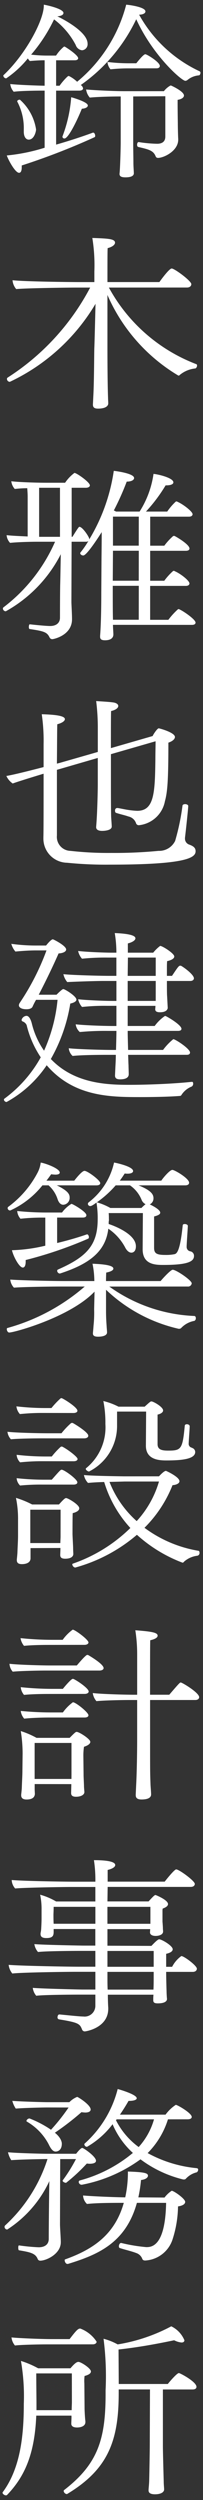 <svg viewBox="0 0 17 209" xmlns="http://www.w3.org/2000/svg"><rect x="0" y="0" width="17" height="209" fill="#333333" stroke="none"/><g fill="#fff"><path d="m7.817 11.091c.085 0 .154.142.154.268a.119.119 0 0 1 -.051.11 56.732 56.732 0 0 1 -6.1 2.364v.157c0 .268-.068.457-.223.457-.325 0-.908-1.088-1.028-1.45a15.456 15.456 0 0 0 3.169-.646v-4.775h-.154c-.565 0-1.884.016-2.433.095a1.139 1.139 0 0 1 -.291-.646c.531.063 2 .126 2.878.142v-2.127h-.12c-.274 0-.805.031-1.114.063a.893.893 0 0 1 -.171-.221 8.345 8.345 0 0 1 -1.816 1.671.262.262 0 0 1 -.24-.221.056.056 0 0 1 .017-.048c1.85-1.734 3.375-4.586 3.375-5.815v-.079c.6.11 1.645.394 1.645.693 0 .142-.154.252-.514.284.411.189 2.535 1.277 2.535 2.285a.508.508 0 0 1 -.46.552l-.002 0a.64.64 0 0 1 -.531-.441 6.352 6.352 0 0 0 -1.816-2.143 13.189 13.189 0 0 1 -1.919 2.947 11.048 11.048 0 0 0 1.3.079h.788a3.337 3.337 0 0 1 .634-.725.137.137 0 0 1 .068-.031c.051 0 1.148.709 1.148.977 0 .095-.1.173-.274.173h-1.572v2.127h.291a5.001 5.001 0 0 1 .668-.772c.034-.016.069-.047.1-.047a2.678 2.678 0 0 1 .7.489 12.384 12.384 0 0 0 4.111-6.446c.223.016 1.61.189 1.61.567 0 .142-.189.268-.531.268a11.206 11.206 0 0 0 5.054 4.728.14.14 0 0 1 .086.126c0 .11-.068.221-.137.221a1.711 1.711 0 0 0 -.942.378.325.325 0 0 1 -.188.079c-.309 0-2.724-2.112-4.112-5.153a14.108 14.108 0 0 1 -4.642 5.5l.034.031a.406.406 0 0 1 .154.252c0 .126-.137.189-.308.189h-1.948v4.514c1.1-.315 2.21-.678 3.1-1.009zm-5.825-.079v-.173a4.73 4.73 0 0 0 -.531-2.317.055.055 0 0 1 -.017-.047c0-.095.12-.142.223-.142a4.165 4.165 0 0 1 1.353 2.49c0 .158-.154.851-.617.851-.222-.005-.411-.225-.411-.667zm5.362-2.191c0 .126-.171.252-.5.268-.394.977-1.131 2.49-1.456 2.49a.165.165 0 0 1 -.171-.142c0-.016.017-.047.017-.063a11.561 11.561 0 0 0 .719-3.247c.226.064 1.391.406 1.391.69zm3.855 5.658c0 .221-.223.347-.7.347-.274 0-.5-.047-.5-.284v-.016c.051-.41.1-2.08.1-2.648v-3.814c-.822 0-1.953.031-2.587.095a1.253 1.253 0 0 1 -.308-.678c.7.063 2.278.142 3.238.142h3.274a1.794 1.794 0 0 1 .548-.473.168.168 0 0 1 .086.016c.034.016 1.045.473 1.045.82 0 .142-.154.3-.531.362v.283c0 .552.017 1.686.017 1.686 0 .347.017 1.04.034 1.308v.047c0 .946-1.2 1.529-1.7 1.529a.2.2 0 0 1 -.188-.126c-.188-.488-.565-.583-1.456-.788-.068-.016-.1-.095-.1-.189 0-.11.051-.221.12-.221h.017a10.839 10.839 0 0 0 1.542.142c.428 0 .685-.189.685-.6v-3.373l-2.69.016v3.971c0 .378.017 1.213.017 1.56s.034.709.034.867zm-.308-8.763a13.972 13.972 0 0 0 -1.645.079 1.076 1.076 0 0 1 -.257-.615 14.724 14.724 0 0 0 1.953.11h.462c.017-.016.582-.756.754-.756.137 0 1.216.662 1.216.977 0 .11-.085.2-.274.2z"/><path d="m9.118 24.041a14.021 14.021 0 0 0 7.315 6.4c.051.016.068.063.068.126 0 .095-.068.221-.154.236a2.415 2.415 0 0 0 -1.285.536.152.152 0 0 1 -.12.063 14.649 14.649 0 0 1 -5.945-6.745v4.255c0 .426 0 2.979.051 4.35 0 .158.017.284.017.473 0 .031 0 .425-.856.425-.223 0-.428-.047-.428-.331v-.031s.017-.3.034-.678c.068-1.245.068-3.593.085-4.035.017-.362.069-2.443.1-3.688a16.524 16.524 0 0 1 -7.178 6.525.249.249 0 0 1 -.24-.237.14.14 0 0 1 .069-.126 19.971 19.971 0 0 0 6.9-7.518h-1.208c-.685 0-4.2.047-4.985.126a1.291 1.291 0 0 1 -.308-.741c.925.11 4.608.157 5.688.157h1.165v-.9a14.184 14.184 0 0 0 -.171-2.79c1.268.047 1.9.063 1.9.394 0 .157-.189.347-.617.457-.017.189-.017 1.4-.017 2.837h4.351c.12-.173.822-1.135 1.028-1.135.24 0 1.645 1.04 1.645 1.308 0 .126-.1.283-.36.283z"/><path d="m9.46 52.236v.047c0 .142.034.63.034.756 0 .095-.017.488-.7.488-.325 0-.411-.11-.411-.3v-.076s.1-1.072.1-3.593l.017-2.726c0-.189.017-1.387.017-2.348-.12.189-1.233 1.954-1.542 1.954-.137 0-.257-.095-.257-.189a.116.116 0 0 1 .034-.079 7.467 7.467 0 0 0 .651-.945.288.288 0 0 1 -.206.063h-1.2l-.017 5.028c0 .2.051 1.04.051 1.45 0 1.355-1.542 1.67-1.662 1.67a.262.262 0 0 1 -.223-.157c-.206-.441-.5-.52-1.662-.693-.051 0-.069-.095-.069-.173 0-.11.034-.236.086-.221.994.11 1.508.142 1.7.142.5 0 .822-.252.822-.693 0 0 0-1.781.017-2.742.017-.6.034-1.765.051-2.569a11.373 11.373 0 0 1 -4.608 4.775.248.248 0 0 1 -.24-.221.139.139 0 0 1 .068-.126 13.883 13.883 0 0 0 4.3-5.469h-1.506c-.582 0-1.7.032-2.261.095a1.074 1.074 0 0 1 -.291-.646c.36.047 1.062.079 1.764.11v-3.309c0-.237-.017-.473-.034-.725a9.334 9.334 0 0 0 -1.045.063 1.159 1.159 0 0 1 -.291-.646c.582.079 2.107.126 2.947.126h1.559a3.36 3.36 0 0 1 .737-.788c.017-.016.034-.032.051-.032.171 0 1.285.772 1.285 1.04 0 .126-.154.2-.325.2h-1.2v4.1h.068c.514-.835.548-.835.582-.835.257 0 .822.851.822 1.009v.048a15.367 15.367 0 0 0 2.056-5.737s1.7.189 1.7.6c0 .157-.206.3-.617.3a22.439 22.439 0 0 1 -1.079 2.411c.069.031.12.063.189.094h1.97a7.937 7.937 0 0 0 1.165-3.152c.548.063 1.662.362 1.662.709 0 .142-.188.252-.6.252h-.051a13.18 13.18 0 0 1 -1.645 2.191h1.782a4.857 4.857 0 0 1 .7-.819.135.135 0 0 1 .068-.031.139.139 0 0 1 .086.031c.48.205 1.268.819 1.268 1.04 0 .11-.1.205-.291.205h-3.258v2.427h1.182a5.156 5.156 0 0 1 .72-.788.138.138 0 0 1 .086-.031c.034 0 .051 0 .069.016.085.031 1.233.693 1.233 1.04 0 .11-.1.189-.292.189h-3v2.505h1.182a5.238 5.238 0 0 1 .72-.8.135.135 0 0 1 .068-.031.138.138 0 0 1 .086.031c.462.189 1.233.788 1.233 1.024 0 .11-.1.205-.292.205h-3v2.837h1.525a6.2 6.2 0 0 1 .788-.867.134.134 0 0 1 .068-.031.137.137 0 0 1 .086.031c.325.142 1.336.835 1.336 1.1 0 .11-.1.189-.291.189zm-4.437-9.22v-2.238h-1.747v4.1h1.748zm6.6 3.026h-2.163l-.017 2.506h2.176zm0 2.931h-2.18v.6c0 .788 0 1.655.017 2.238h2.159zm0-5.784h-2.163v2.427h2.159z"/><path d="m9.289 63.048v2.506c0 2.191.017 2.522.017 2.663s.051.709.051.883c0 .315-.582.362-.805.362-.274 0-.5-.079-.5-.315v-.016s.034-.41.051-.741c.051-.835.086-2.317.086-2.789v-2.238l-3.2.93-.223.063v5.484a1.169 1.169 0 0 0 1.039 1.286q.046.005.092.006a28.018 28.018 0 0 0 3.426.173 38.383 38.383 0 0 0 3.957-.173 1.488 1.488 0 0 0 1.388-.835 19.291 19.291 0 0 0 .616-2.947c0-.079.12-.126.223-.126.12 0 .257.063.257.158 0 .189-.206 2.112-.274 2.663v.063a.523.523 0 0 0 .325.489c.411.142.565.3.565.567 0 .536-.771 1.119-7.127 1.119a32.255 32.255 0 0 1 -3.632-.158 2.018 2.018 0 0 1 -1.987-2.048l0-.017v-.079c.017-.473.017-3.2.017-5.3-.994.3-2.21.678-2.587.819a1.544 1.544 0 0 1 -.531-.631c.6-.095 2.022-.457 3.118-.741v-1.912a15.246 15.246 0 0 0 -.154-2.506c1.114.031 1.936.126 1.936.41 0 .142-.206.315-.634.426-.017.173-.017 1.608-.034 3.294l.24-.063 3.186-.914v-1.986a17.98 17.98 0 0 0 -.137-2.27c.377.032 1.114.063 1.49.126.223.047.36.157.36.284 0 .157-.188.331-.6.425-.017.2-.017 1.655-.017 3.1l3.495-1.009c.086-.189.394-.646.514-.646.051 0 1.353.347 1.353.725 0 .157-.171.347-.548.473 0 3.262-.086 4.145-.291 4.9a2.474 2.474 0 0 1 -2.158 2 .236.236 0 0 1 -.257-.158.856.856 0 0 0 -.634-.568c-.308-.11-.634-.173-1.028-.3-.068-.016-.1-.095-.1-.189 0-.11.051-.221.188-.221h.038c.291.047.548.11.857.157a6.712 6.712 0 0 0 .771.079c1.422 0 1.49-1.466 1.525-4.287 0-.567.017-1.151.017-1.529z"/><path d="m3.02 83.584a5.839 5.839 0 0 0 -.291.567c-.068.157-.274.221-.514.221-.48 0-.634-.189-.634-.331a.445.445 0 0 1 .086-.221 20.475 20.475 0 0 0 2.227-4.366h-.891c-.685 0-1.354.063-1.713.095a1.715 1.715 0 0 1 -.343-.646 14.735 14.735 0 0 0 2.176.142h.737c.034-.047.411-.52.565-.52.051 0 1.114.536 1.114.851 0 .2-.308.315-.634.331-.463 1.056-1.079 2.332-1.662 3.451h1.49c.017-.016.463-.473.566-.473.137 0 1.1.6 1.1.882 0 .126-.154.252-.514.331a13.763 13.763 0 0 1 -1.628 4.634c1.936 2.033 4.608 2.159 6.544 2.159 1.662 0 3.837-.095 5.276-.252.069 0 .1.063.1.158a.277.277 0 0 1 -.12.236 1.789 1.789 0 0 0 -.874.725.161.161 0 0 1 -.137.063c-.788.063-2.073.095-3.307.095-2.535 0-5.567-.031-7.829-2.663a9.607 9.607 0 0 1 -3.358 3.073.231.231 0 0 1 -.223-.189.135.135 0 0 1 .069-.11 10.73 10.73 0 0 0 3.015-3.436 8.326 8.326 0 0 1 -1.182-2.695.578.578 0 0 0 -.325-.3.149.149 0 0 1 -.1-.126.46.46 0 0 1 .411-.347c.154 0 .325.173.445.63a6.728 6.728 0 0 0 1.028 2.285 13.462 13.462 0 0 0 1.13-4.255zm7.709 4.6c.017.3.017.6.034.882 0 .173.017.536.017.741 0 .236-.189.425-.72.425-.223 0-.428-.047-.428-.315v-.031s.017-.347.034-.741c.017-.3.034-.631.034-.961h-.807c-.651 0-2.21.016-2.81.094a1 1 0 0 1 -.325-.646c.634.079 2.724.142 3.615.142h.343c.017-.646.034-1.245.034-1.592h-.72a22.599 22.599 0 0 0 -2.347.095 1.021 1.021 0 0 1 -.343-.646c.634.079 2.279.142 3.169.142h.24v-1.687h-.788a17.855 17.855 0 0 0 -2.09.095 1.4 1.4 0 0 1 -.325-.646c.634.079 2.175.142 2.843.142h.36v-1.67h-1.1c-.616 0-2.518.063-3.015.094a1.528 1.528 0 0 1 -.325-.662c.651.079 3.049.142 3.837.142h.6v-1.529h-.72a19.071 19.071 0 0 0 -2.158.095 1.4 1.4 0 0 1 -.325-.646c.634.079 2.158.142 2.827.142h.377a9.814 9.814 0 0 0 -.137-1.639c1.61.063 1.73.315 1.73.441 0 .142-.206.315-.634.426v.772h2.124a3.346 3.346 0 0 1 .582-.567c.188 0 1.182.63 1.182.882 0 .158-.188.3-.6.394-.017.253-.017.379-.017.6v.63h.428c.462-.694.565-.851.685-.851a.168.168 0 0 1 .086.016c.343.2 1.062.756 1.062 1.04 0 .126-.12.221-.291.221h-1.97c0 .425 0 1.1.017 1.261l.051.977v.016s0 .363-.651.363c-.291 0-.394-.095-.394-.252 0-.032.017-.158.017-.284h-2.324v1.682h2.261a3.541 3.541 0 0 1 .856-.835.2.2 0 0 1 .086.016c.377.189 1.3.772 1.3 1.056 0 .11-.1.173-.274.173h-4.229c0 .362.017.946.034 1.592h2.929a4.89 4.89 0 0 1 .857-.9c.171 0 1.4.8 1.4 1.119 0 .11-.086.189-.257.189zm2.313-8.132h-2.33l-.019 1.531h2.347zm0 1.954h-2.349v1.67h2.347z"/><path d="m9.153 107.556a13.126 13.126 0 0 0 7.109 2.458c.1 0 .137.095.137.189a.237.237 0 0 1 -.12.221 2 2 0 0 0 -1.079.567.249.249 0 0 1 -.206.095h-.034a12.984 12.984 0 0 1 -6.081-3.263v1.687c0 .268 0 .693.051 1.355 0 .11.034.378.034.52 0 .331-.548.362-.737.362-.223 0-.445-.032-.445-.268v-.047s.034-.331.051-.6a10.381 10.381 0 0 0 .051-1.387l.034-1.466c-2.056 2.144-6.732 3.42-7.144 3.42-.12 0-.205-.158-.205-.284a.094.094 0 0 1 .051-.095 16.627 16.627 0 0 0 6.476-3.467h-2.038c-.754 0-3.186.032-3.889.095a1.141 1.141 0 0 1 -.308-.678c.754.063 3.409.126 4.608.126h2.432a7.429 7.429 0 0 0 -.154-1.45c.7.031 1.747.095 1.747.41 0 .126-.188.252-.6.331 0 .047-.017.331-.017.709h4.574c.137-.174.84-.946 1.011-.946.291 0 1.593.883 1.593 1.135a.305.305 0 0 1 -.337.269l-.006-.001zm-4.4-8.463c1.011.488 1.079.788 1.079 1.024a.572.572 0 0 1 -.531.6c-.206 0-.377-.158-.48-.473a2.613 2.613 0 0 0 -.754-1.15h-.514a7.325 7.325 0 0 1 -2.69 2.1.206.206 0 0 1 -.223-.188l-0-.001a.14.14 0 0 1 .068-.126 8.334 8.334 0 0 0 2.462-2.889 2.473 2.473 0 0 0 .24-.8c.411.063 1.593.5 1.593.835 0 .11-.12.173-.36.173a3.444 3.444 0 0 1 -.36-.031c-.12.173-.257.363-.394.536h2.33c.086-.11.634-.82.856-.82.257 0 1.319.788 1.319 1.025 0 .11-.1.189-.325.189zm2.553 4.1c.069 0 .137.126.137.221 0 .063-.017.126-.068.142a33.976 33.976 0 0 1 -5.225 1.781v.142c0 .331-.1.488-.24.488-.291 0-.788-.914-.908-1.45a13.456 13.456 0 0 0 2.792-.378v-2.348h-.124a16.395 16.395 0 0 0 -1.953.095 1.076 1.076 0 0 1 -.274-.646 24.075 24.075 0 0 0 2.433.126h1.319a2.7 2.7 0 0 1 .788-.725c.1 0 1.251.662 1.251.946 0 .126-.1.2-.291.2h-2.159v2.128c.857-.205 1.73-.457 2.5-.725zm4.66-1.781h-2.865a4.474 4.474 0 0 1 .017.473.717.717 0 0 1 -.017.252v.189c.394.126 2.279.82 2.279 1.86 0 .536-.343.536-.377.536-.154 0-.342-.11-.5-.394a4.339 4.339 0 0 0 -1.433-1.61c-.223 1.939-1.645 2.963-4.008 3.735-.017 0-.034.016-.051.016a.246.246 0 0 1 -.223-.236.12.12 0 0 1 .086-.11c2.364-1.04 3.289-2.017 3.306-4.129a8.248 8.248 0 0 0 -.1-1.466c-.017.016-.377.3-.514.3a.2.2 0 0 1 -.206-.189.183.183 0 0 1 .068-.126 5.764 5.764 0 0 0 2.124-3.325c.188.031 1.593.331 1.593.709 0 .126-.154.221-.445.221a1.402 1.402 0 0 1 -.257-.016c-.12.189-.257.394-.411.6h3.478c.1-.173.7-.9.925-.9.189 0 1.4.709 1.4 1.072 0 .126-.1.221-.325.221h-3.908c.976.394 1.251.709 1.251 1.072a.563.563 0 0 1 -.309.52c.463.221.874.489.874.694 0 .142-.206.236-.514.315v2.616c0 .473.206.6.942.6a3.57 3.57 0 0 0 .771-.063c.188-.047.463-.236.685-2.411 0-.079.086-.11.171-.11.12 0 .257.063.257.157v.016c-.017.331-.086 1.308-.1 1.655v.063a.367.367 0 0 0 .325.394.378.378 0 0 1 .291.378c0 .426-.394.757-2.553.757-.668 0-1.747-.016-1.747-1.308zm-.12-.426a3.087 3.087 0 0 1 .343-.315.707.707 0 0 1 -.343-.394 2.73 2.73 0 0 0 -.959-1.182h-1.2a8.668 8.668 0 0 1 -1.576 1.418 5.271 5.271 0 0 1 1.13.473z"/><path d="m3.537 120.245c-.6 0-2.056.016-2.621.079a1.094 1.094 0 0 1 -.291-.63c.6.079 2.518.126 3.358.126h1.165a6.474 6.474 0 0 1 .788-.835.189.189 0 0 1 .086-.032.165.165 0 0 1 .086.016c.1.047 1.285.757 1.285 1.056 0 .142-.154.221-.343.221zm-.98 9.176v.883c-.034.426-.548.457-.72.457-.257 0-.428-.079-.428-.331v-.063c0-.016.034-.284.051-.567.017-.552.051-.993.051-1.419v-1.308a8.631 8.631 0 0 0 -.174-1.852 7.974 7.974 0 0 1 1.353.552h2.247c.411-.457.514-.536.6-.536.154 0 1.1.552 1.1.851 0 .142-.12.3-.548.41-.017.126-.017 1.733-.017 1.733 0 .189.051 1.025.051 1.182 0 .174.017.457.017.5 0 .126-.086.394-.685.394-.325 0-.411-.126-.411-.315 0-.047.017-.378.017-.583zm.959-11.3a17.99 17.99 0 0 0 -1.85.095 1.138 1.138 0 0 1 -.291-.646 21.047 21.047 0 0 0 2.433.142h.5a7.172 7.172 0 0 1 .754-.8.188.188 0 0 1 .085-.031c.1 0 1.336.757 1.336 1.056 0 .126-.154.189-.325.189zm-.017 4.035a17.32 17.32 0 0 0 -1.816.094 1 1 0 0 1 -.291-.63 20.967 20.967 0 0 0 2.433.142h.512a6.624 6.624 0 0 1 .737-.8.189.189 0 0 1 .086-.032.138.138 0 0 1 .068.016c.36.173 1.268.835 1.268 1.025 0 .126-.154.189-.325.189zm.017 1.954a17.602 17.602 0 0 0 -1.833.079.958.958 0 0 1 -.291-.614 21.398 21.398 0 0 0 2.433.126h.512c.651-.741.737-.835.822-.835.223 0 1.319.8 1.319 1.056 0 .126-.137.189-.308.189zm1.559 2.1h-2.538v2.789h2.518c0-.173.017-.394.017-.536zm8.24-2.79c.1-.11.428-.457.582-.457.017 0 1.131.5 1.131.867 0 .158-.206.3-.582.331a10.473 10.473 0 0 1 -2.347 3.562 10.465 10.465 0 0 0 4.523 1.923c.051 0 .086.079.086.158a.232.232 0 0 1 -.171.252 2.045 2.045 0 0 0 -1.114.489c-.051.063-.086.095-.137.095a12.009 12.009 0 0 1 -3.82-2.333 13.4 13.4 0 0 1 -5.173 2.742.314.314 0 0 1 -.24-.268c0-.031.017-.047.051-.063a12.9 12.9 0 0 0 4.814-2.979 9.9 9.9 0 0 1 -2.193-3.845c-.548.016-1.079.047-1.353.079a1.316 1.316 0 0 1 -.343-.662c.668.079 3.375.11 3.375.11zm-1.078-5.413h-2.434v1.229a4.257 4.257 0 0 1 -2.347 3.782c-.1 0-.274-.126-.274-.22a.08.08 0 0 1 .034-.063 4.385 4.385 0 0 0 1.61-3.688 9.29 9.29 0 0 0 -.171-1.923 5.766 5.766 0 0 1 1.268.473h2.193c.463-.426.5-.441.566-.441.154 0 .976.457.976.757 0 .157-.188.284-.463.347v2.475c0 .473.394.535.891.535 1.1 0 1.2-.126 1.388-2.08 0-.079.086-.126.171-.126.12 0 .24.063.24.173 0 .221-.086 1.245-.086 1.5a.346.346 0 0 0 .137.236c.051.032.12.047.171.079a.365.365 0 0 1 .24.331c0 .6-1.131.709-2.416.709-.582 0-1.713-.047-1.713-1.229zm-1.8 5.847s-.582.016-1.268.032a8.513 8.513 0 0 0 2.278 3.278 8.335 8.335 0 0 0 1.867-3.31z"/><path d="m3.793 139.657c-.582 0-2.158.031-2.724.095a1.057 1.057 0 0 1 -.274-.662c.582.079 2.6.142 3.444.142h2.193c.085-.095.736-.883.873-.883a.2.2 0 0 1 .086.016c.051.031 1.285.741 1.285 1.087 0 .126-.154.205-.343.205zm.292-2.144c-.583 0-1.508.016-2.073.079a1.328 1.328 0 0 1 -.292-.646 25.379 25.379 0 0 0 2.655.142h.874a3.741 3.741 0 0 1 .84-.851c.188 0 1.319.835 1.319 1.071 0 .126-.154.2-.326.2zm-.017 4.1c-.583 0-1.49.016-2.056.079a1.161 1.161 0 0 1 -.274-.646 25.415 25.415 0 0 0 2.655.142h.874c.051-.079.685-.835.822-.835a.2.2 0 0 1 .086.016c.36.173 1.25.788 1.25 1.04 0 .126-.154.2-.325.2zm.017 1.97c-.6 0-1.49.031-2.056.095a1.188 1.188 0 0 1 -.291-.646 25.796 25.796 0 0 0 2.655.126h.874a3.744 3.744 0 0 1 .839-.851c.24 0 1.3.851 1.3 1.087 0 .126-.137.189-.308.189zm-1.182 5.563v.425c0 .079.017.347.017.41-.017.173-.1.457-.7.457-.257 0-.445-.094-.445-.347v-.063c0-.016.034-.268.051-.552.017-.567.051-1.024.051-1.45l.017-1.45a11.818 11.818 0 0 0 -.154-1.86 7.133 7.133 0 0 1 1.319.568h2.775c.463-.473.514-.5.582-.5.223 0 1.148.6 1.148.835 0 .141-.171.3-.531.41a4.914 4.914 0 0 0 -.051.82c0 .032.017 1.434.017 1.544 0 .189.034.772.034.9 0 .173.034.473.034.52 0 .221-.274.394-.7.394-.325 0-.411-.126-.411-.315 0-.063.017-.552.017-.741zm3.084-.82v-2.617h-3.087v3.01h3.084zm5.379 1.749c0-.063.017-.41.034-.788.068-1.261.086-3.168.086-3.767v-3.4h-.668c-.668 0-2.176.032-2.741.095a1.306 1.306 0 0 1 -.308-.678c.6.079 2.535.142 3.495.142h.223v-3.342a13.067 13.067 0 0 0 -.154-2.049c1.439.11 1.867.2 1.867.457 0 .142-.188.284-.617.378-.017.221-.017 2.443-.017 4.555h1.61c.823-.961.891-1.024.959-1.024.12 0 1.542.851 1.542 1.229 0 .142-.137.236-.308.236h-3.8v3.4c0 2.553 0 2.695.034 3.609 0 .158.051.693.051.883 0 .205-.154.425-.805.425-.24 0-.48-.063-.48-.347z"/><path d="m13.915 164.847v.016c0 .363.017 1.1.034 1.623 0 .126.017.473.034.6v.031c0 .063-.017.363-.771.363-.206 0-.377-.032-.377-.252v-.016a4.199 4.199 0 0 1 .017-.457h-3.82c0 .442.017.867.034 1.1v.063c0 1.623-1.884 1.907-1.97 1.907a.244.244 0 0 1 -.223-.158c-.189-.473-.274-.583-1.936-.851a.159.159 0 0 1 -.12-.173c0-.11.051-.237.154-.237h.017c1.114.11 1.73.173 1.987.173a.9.9 0 0 0 1.011-.9v-.93h-1.335c-.668 0-3.049.016-3.615.095a1.256 1.256 0 0 1 -.291-.662c.565.063 3.889.142 4.18.142h1.062v-1.482h-1.73c-.7 0-4.437.047-5.225.142a1.4 1.4 0 0 1 -.308-.725c.839.079 4.762.157 5.962.157h1.3v-1.324h-1.2c-.668 0-3.032.016-3.6.095a1.28 1.28 0 0 1 -.308-.662c.566.063 3.889.126 4.18.126h.925v-1.387h-3.49v.236c0 .331-.086.52-.617.52-.257 0-.48-.063-.48-.331v-.047c0-.063.034-.158.051-.347.017-.253.034-.694.034-.867v-.772a5.645 5.645 0 0 0 -.12-1.261 5.5 5.5 0 0 1 1.336.567h3.289v-1.213h-2.09c-.463 0-3.8.047-4.625.126a1.13 1.13 0 0 1 -.291-.709c.805.079 4.008.142 5.345.142h1.662a10.969 10.969 0 0 0 -.12-1.8c1.576 0 1.782.252 1.782.409 0 .142-.188.3-.634.41v.977h4.78c.068-.095.805-1.025.959-1.025.24 0 1.559.961 1.559 1.213 0 .126-.1.252-.343.252h-6.955l-.017 1.213h3.444c.377-.41.5-.536.582-.536.017 0 1.045.41 1.045.757 0 .142-.137.268-.445.378a1.047 1.047 0 0 0 -.017.237v.851c.017.22.034.457.034.552s.017.221.017.252v.016c0 .315-.428.378-.617.378-.274 0-.48-.095-.48-.3v-.001l.017-.268h-3.58v1.387l3.683.016c.445-.473.583-.552.651-.552.206 0 1.131.536 1.131.835 0 .126-.12.284-.548.378v1.087h.5a2.529 2.529 0 0 1 .771-.9c.223 0 1.3.8 1.3 1.056 0 .126-.1.268-.342.268zm-5.927-5.437h-3.495c0 .268-.017.615-.017.615 0 .158 0 .536.017.8h3.495zm4.608 1.119v-1.119h-3.6v1.418h3.6zm.274 2.569h-3.872v1.324h3.872zm0 1.749h-3.872v.6c0 .221 0 .536.017.883h3.837c.017-.363.017-.757.017-1.056z"/><path d="m5.52 182.482c-.086 0-.274-.079-.274-.173a.055.055 0 0 1 .017-.047 13.306 13.306 0 0 0 1.1-1.765h-1.322l-.017 5.453c0 .268.051.9.068 1.434v.063c0 .993-1.233 1.544-1.713 1.544a.226.226 0 0 1 -.223-.142c-.189-.473-.617-.568-1.559-.725-.051 0-.068-.11-.068-.221 0-.095.017-.2.068-.189a15.783 15.783 0 0 0 1.645.157c.5 0 .84-.236.84-.693 0-.473.017-3.152.051-4.839a9.657 9.657 0 0 1 -3.529 4.05.232.232 0 0 1 -.223-.221.171.171 0 0 1 .051-.126 12.848 12.848 0 0 0 3.546-5.548h-.086c-.24 0-2.21.032-2.947.095a1.976 1.976 0 0 1 -.274-.662c.805.079 2.929.126 3.221.126h2.484c.12-.157.394-.488.514-.488.1 0 1.148.709 1.148 1.072 0 .189-.24.252-.548.252-.069 0-.154-.016-.223-.016a14.602 14.602 0 0 1 -1.73 1.607zm-1.576-6.3c-.274 0-1.885.031-2.621.095a2.069 2.069 0 0 1 -.291-.646c.805.063 2.638.11 2.929.11h1.85a1.843 1.843 0 0 1 .651-.442c.068 0 1.13.662 1.13 1.056 0 .158-.171.252-.445.252a2.522 2.522 0 0 1 -.325-.031 22.674 22.674 0 0 1 -2.227 1.718c.582.473.582.867.582.914 0 .646-.463.662-.514.662-.206 0-.377-.173-.582-.6a4.724 4.724 0 0 0 -1.833-1.907.08.08 0 0 1 -.034-.063.287.287 0 0 1 .257-.2 8.863 8.863 0 0 1 1.8.946 16.199 16.199 0 0 0 1.473-1.86zm7.52 7.975c-.942 3.388-3.323 4.35-5.773 5.106h-.051c-.12 0-.223-.173-.223-.3 0-.031 0-.063.034-.079 2.433-.867 4.18-2.127 4.917-4.728-.822 0-2.261 0-3.084.094a1.034 1.034 0 0 1 -.325-.678v-.032c.651.063 2.415.142 3.529.158a9.7 9.7 0 0 0 .223-2.159c1.37.047 1.679.126 1.679.347 0 .157-.189.315-.582.362a11.413 11.413 0 0 1 -.223 1.45l2.193.016a2.426 2.426 0 0 1 .6-.568c.171 0 1.13.662 1.13.93 0 .157-.171.315-.6.378a9.4 9.4 0 0 1 -.463 2.774 2.557 2.557 0 0 1 -2.279 1.749c-.171 0-.223-.063-.257-.158a.818.818 0 0 0 -.514-.473c-.36-.142-.976-.283-1.353-.409-.068-.016-.086-.079-.086-.158 0-.126.086-.268.171-.268h.032a13.917 13.917 0 0 0 2.09.347c.428 0 1.593-.031 1.662-3.7zm2.6-6.982a6.911 6.911 0 0 1 -1.7 2.821 10.6 10.6 0 0 0 4.111 1.261c.086.016.12.063.12.126a.266.266 0 0 1 -.12.221 1.809 1.809 0 0 0 -.925.552.205.205 0 0 1 -.137.047h-.068a9.845 9.845 0 0 1 -3.58-1.686 12.185 12.185 0 0 1 -4.917 2.127.253.253 0 0 1 -.257-.236.134.134 0 0 1 .1-.126 11.627 11.627 0 0 0 4.437-2.3 6.84 6.84 0 0 1 -1.7-2.4 7.183 7.183 0 0 1 -2.141 1.891.23.23 0 0 1 -.223-.2.083.083 0 0 1 .034-.079 9.109 9.109 0 0 0 2.758-4.554c.171.047 1.593.457 1.593.772 0 .126-.223.221-.634.221h-.051c-.223.394-.463.772-.72 1.15h3.82a3.353 3.353 0 0 1 .856-.82c.137 0 1.336.693 1.336 1.009 0 .11-.1.2-.342.2zm-4.3 0-.051.079a6.3 6.3 0 0 0 1.9 2.238 5.812 5.812 0 0 0 1.285-2.317z"/><path d="m5.983 201.945h-2.946c-.137 3.183-.942 5.059-2.433 6.619a.154.154 0 0 1 -.1.047c-.137 0-.291-.126-.291-.221a.054.054 0 0 1 .017-.047c1.508-2.033 1.764-4.823 1.764-7.392a17.141 17.141 0 0 0 -.24-3.578 7.543 7.543 0 0 1 1.439.615h2.707c.36-.426.531-.536.668-.536.206 0 1.045.536 1.045.8 0 .157-.171.283-.531.378a3.347 3.347 0 0 0 -.017.631c0 .094.017 1.986.017 2.1 0 .142.034.835.069 1.04v.079c0 .363-.411.457-.7.457s-.48-.095-.48-.315c0-.126.017-.409.017-.567zm-2.056-5.957c-.668 0-2.21.031-2.672.095a1.233 1.233 0 0 1 -.291-.678c.514.063 2.5.142 3.323.142h1.542c.531-.693.7-.883.891-.883a2.8 2.8 0 0 1 1.371 1.1c0 .126-.137.221-.308.221zm2.09 2.427h-2.98c0 .835.017 2.159.017 2.411v.662h2.95c0-.268.017-.551.017-.63zm6.424 9.771c0-.142.034-.378.051-.741.017-.63.051-2.569.051-3.057l.017-4.633h-2.62v.331c0 3.987-.908 6.351-4.3 8.4-.017.016-.034.016-.069.016a.315.315 0 0 1 -.24-.252.116.116 0 0 1 .034-.079c2.844-2.191 3.478-4.271 3.478-8.038v-.315a24.575 24.575 0 0 0 -.171-4.3 5.071 5.071 0 0 1 1.182.473 14.458 14.458 0 0 0 4.489-1.513 2.257 2.257 0 0 1 1.1 1.166c0 .11-.086.189-.24.189a1.678 1.678 0 0 1 -.617-.189c-1.884.394-3.255.615-4.659.772l.017 2.884h4.111c.051-.079.754-.914.925-.914.1 0 1.473.725 1.473 1.151 0 .126-.1.221-.325.221h-2.487v4.728c0 .489.051 2.285.069 2.947 0 .284.034.536.034.678 0 .236-.274.41-.771.41-.291 0-.531-.079-.531-.315z"/></g></svg>